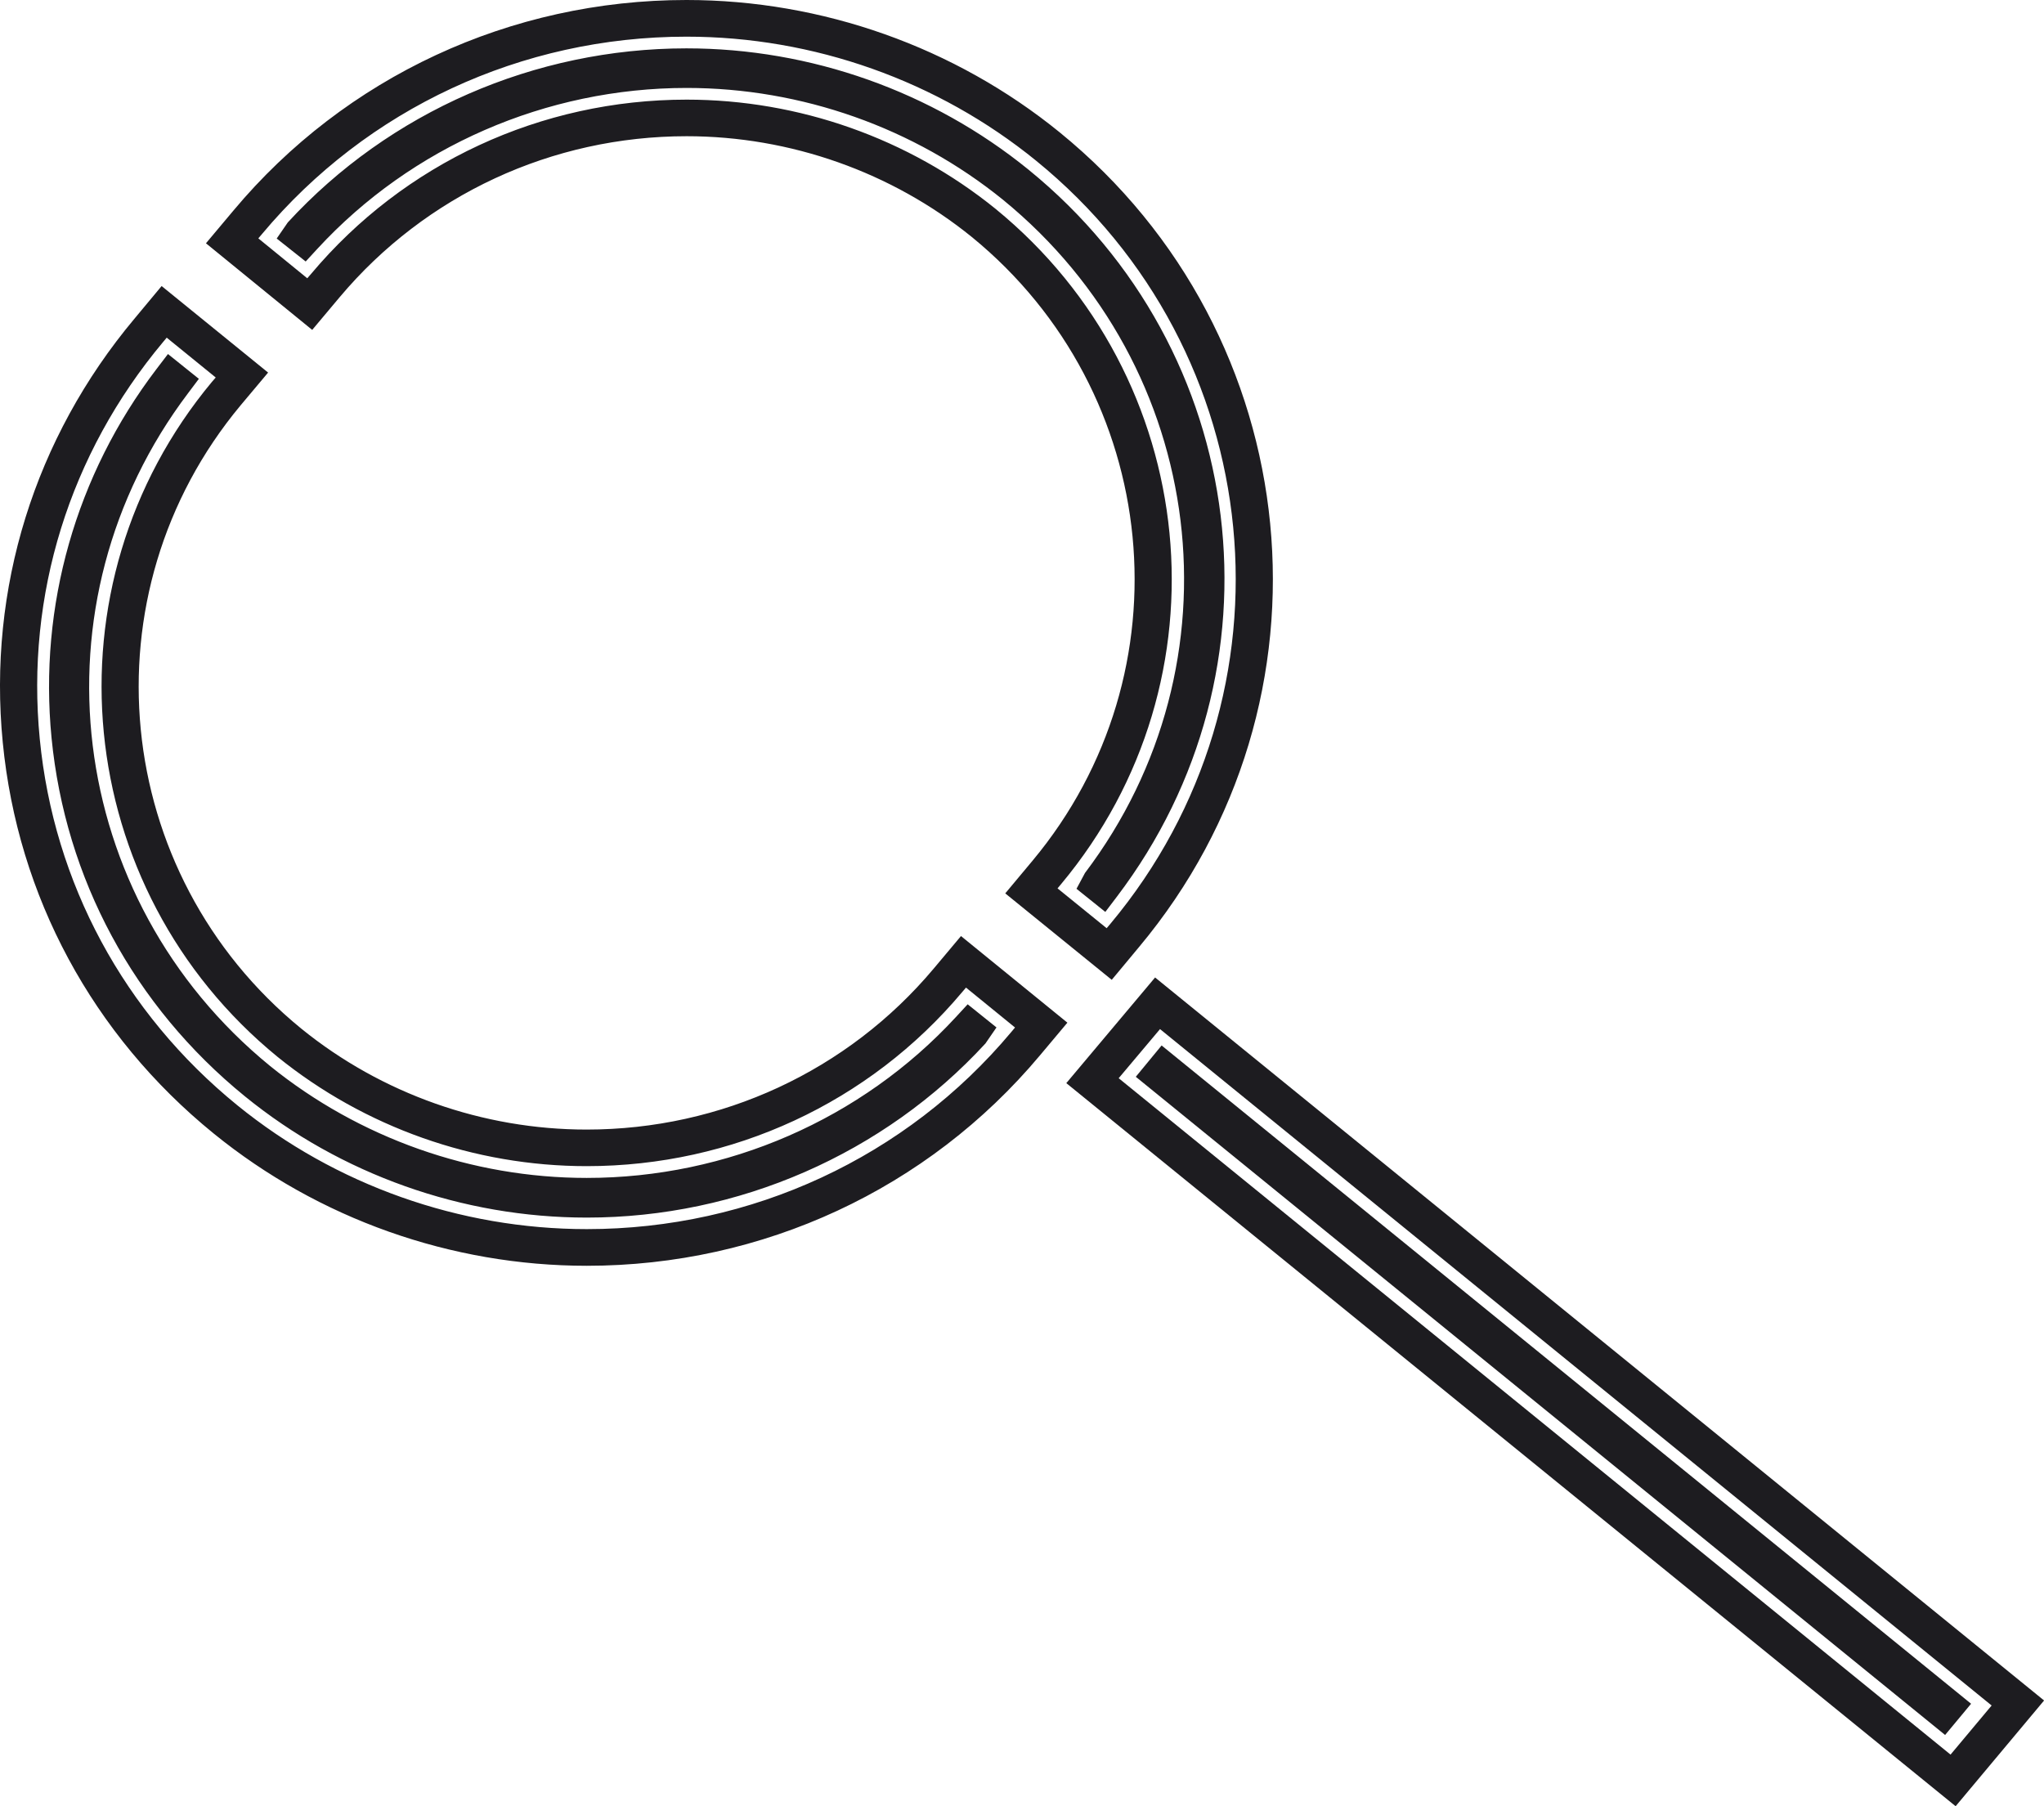 <?xml version="1.0" encoding="utf-8"?>
<!-- Generator: Adobe Illustrator 16.0.0, SVG Export Plug-In . SVG Version: 6.00 Build 0)  -->
<!DOCTYPE svg PUBLIC "-//W3C//DTD SVG 1.1//EN" "http://www.w3.org/Graphics/SVG/1.1/DTD/svg11.dtd">
<svg version="1.1" id="Layer_1" xmlns="http://www.w3.org/2000/svg" xmlns:xlink="http://www.w3.org/1999/xlink" x="0px" y="0px"
	 width="24.473px" height="21.627px" viewBox="0 0 24.473 21.627" enable-background="new 0 0 24.473 21.627" xml:space="preserve">
<g>
	<path fill="#1D1C20" d="M13.234,10.919l-0.345-0.277l0.102-0.19c1.904-2.515,1.472-6.056-0.982-8.06
		c-1.065-0.863-2.411-1.339-3.788-1.339c-1.681,0-3.292,0.702-4.42,1.925L3.66,3.131L3.313,2.856l0.133-0.193
		c1.217-1.324,2.957-2.084,4.773-2.084c1.488,0,2.943,0.516,4.095,1.452c2.659,2.162,3.124,5.986,1.059,8.705L13.234,10.919z
		 M12.662,10.637l0.588,0.477l0.045-0.053c2.308-2.762,1.909-6.861-0.891-9.138c-1.177-0.957-2.663-1.484-4.185-1.484
		c-1.974,0-3.825,0.861-5.081,2.362L3.093,2.854l0.586,0.478l0.046-0.053c1.113-1.326,2.752-2.086,4.496-2.086
		c1.344,0,2.657,0.464,3.698,1.307c2.469,2.016,2.824,5.642,0.788,8.083L12.662,10.637z M13.311,11.732l-1.275-1.035l0.328-0.393
		c1.879-2.254,1.553-5.603-0.728-7.466c-0.96-0.778-2.174-1.207-3.415-1.207c-1.612,0-3.125,0.703-4.154,1.927L3.738,3.95
		L2.466,2.913l0.329-0.392C4.135,0.919,6.112,0,8.219,0c1.625,0,3.212,0.563,4.468,1.584c2.989,2.432,3.416,6.808,0.951,9.755
		L13.311,11.732z"/>
	<path fill="#1D1C20" d="M7.026,14.579c-1.49,0-2.945-0.517-4.095-1.453c-1.327-1.08-2.149-2.604-2.314-4.292
		C0.463,7.255,0.908,5.688,1.872,4.421l0.139-0.182l0.37,0.297L2.254,4.705c-1.904,2.515-1.473,6.056,0.98,8.059
		c1.067,0.863,2.414,1.34,3.791,1.34c1.681,0,3.291-0.702,4.419-1.925l0.142-0.154l0.345,0.277l-0.132,0.192
		C10.581,13.818,8.841,14.579,7.026,14.579 M1.996,4.043L1.951,4.097c-1.119,1.338-1.643,3.025-1.475,4.75
		c0.168,1.725,1.008,3.282,2.364,4.386c1.177,0.957,2.664,1.484,4.186,1.484c1.974,0,3.826-0.86,5.082-2.36l0.045-0.054
		l-0.587-0.478l-0.046,0.054c-1.112,1.325-2.751,2.084-4.495,2.084c-1.346,0-2.659-0.465-3.701-1.308
		c-2.467-2.015-2.82-5.64-0.787-8.082L2.583,4.52L1.996,4.043z M7.026,15.156L7.026,15.156c-1.626,0-3.213-0.563-4.469-1.585
		c-1.448-1.177-2.345-2.84-2.524-4.682c-0.18-1.842,0.38-3.643,1.575-5.071l0.327-0.393L3.21,4.461L2.881,4.853
		c-1.878,2.255-1.553,5.604,0.727,7.464c0.96,0.779,2.174,1.208,3.416,1.208c1.612,0,3.126-0.702,4.154-1.926l0.328-0.391
		l1.274,1.037l-0.329,0.392C11.11,14.238,9.133,15.156,7.026,15.156"/>
	<path fill="#1D1C20" d="M23.289,20.774l-9.69-7.881l0.309-0.375L23.6,20.4L23.289,20.774z M13.394,12.91l9.96,8.099l0.492-0.588
		l-9.957-8.099L13.394,12.91z M23.415,21.627l-10.648-8.658l1.063-1.265l10.644,8.657L23.415,21.627z"/>
</g>
</svg>
